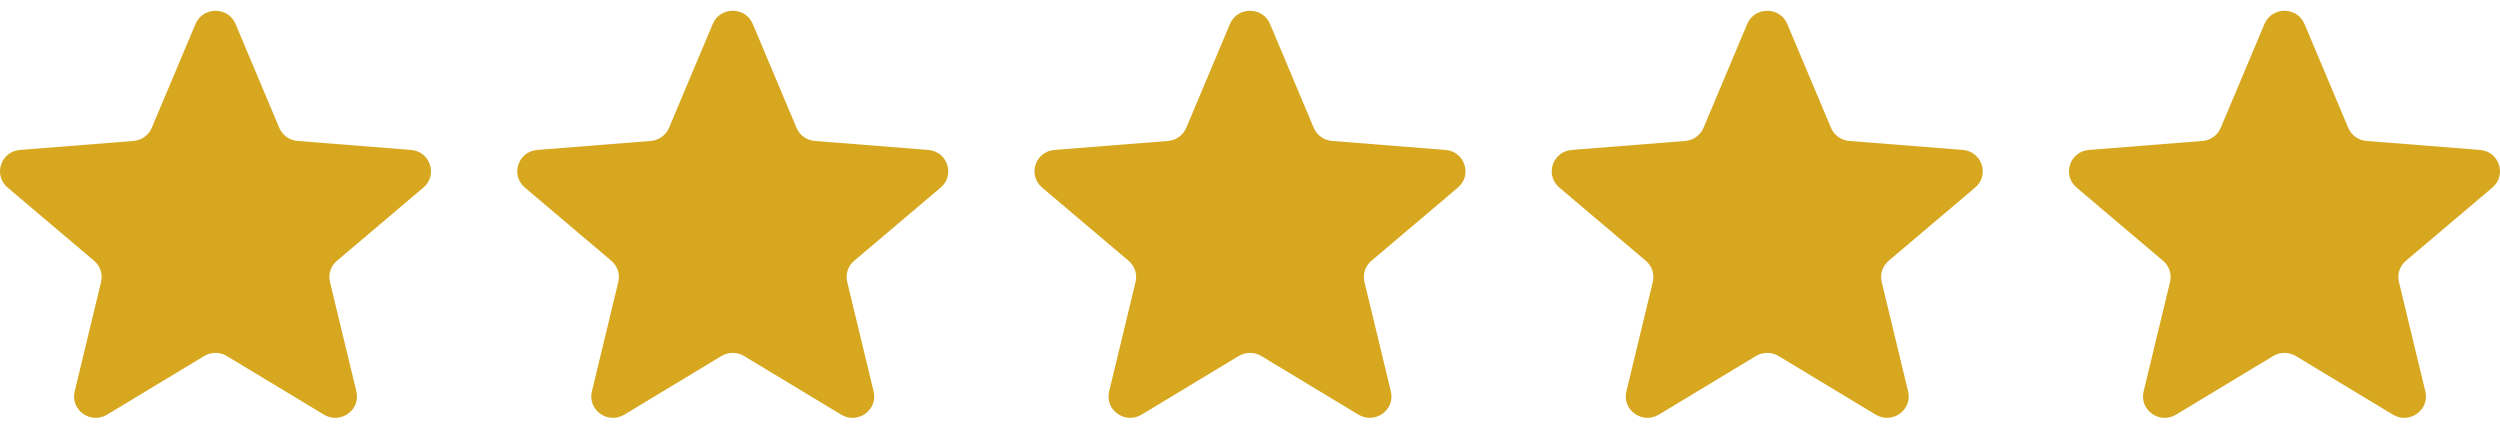 <svg xmlns="http://www.w3.org/2000/svg" width="116" height="20" viewBox="0 0 116 20" fill="none"><g clip-path="url(#clip0_7021_1078)"><path d="M9.071 1.112C9.415 0.296 10.585 0.296 10.929 1.112L12.958 5.931C13.103 6.275 13.431 6.511 13.807 6.54L19.073 6.957C19.965 7.028 20.327 8.128 19.647 8.703L15.635 12.099C15.348 12.341 15.223 12.722 15.311 13.084L16.536 18.161C16.744 19.021 15.797 19.701 15.033 19.24L10.524 16.52C10.203 16.325 9.797 16.325 9.475 16.52L4.967 19.24C4.203 19.701 3.256 19.021 3.464 18.161L4.689 13.084C4.777 12.722 4.652 12.341 4.365 12.099L0.353 8.703C-0.327 8.128 0.035 7.028 0.927 6.957L6.193 6.54C6.569 6.511 6.897 6.275 7.042 5.931L9.071 1.112Z" fill="#D7A81F"></path><path d="M33.071 1.112C33.415 0.296 34.585 0.296 34.929 1.112L36.958 5.931C37.103 6.275 37.431 6.511 37.807 6.54L43.073 6.957C43.965 7.028 44.327 8.128 43.647 8.703L39.635 12.099C39.348 12.341 39.223 12.722 39.311 13.084L40.536 18.161C40.744 19.021 39.797 19.701 39.033 19.24L34.525 16.52C34.203 16.325 33.797 16.325 33.475 16.52L28.967 19.24C28.203 19.701 27.256 19.021 27.464 18.161L28.689 13.084C28.777 12.722 28.652 12.341 28.365 12.099L24.353 8.703C23.673 8.128 24.035 7.028 24.927 6.957L30.193 6.54C30.57 6.511 30.897 6.275 31.042 5.931L33.071 1.112Z" fill="#D7A81F"></path><path d="M57.071 1.112C57.415 0.296 58.585 0.296 58.929 1.112L60.958 5.931C61.103 6.275 61.431 6.511 61.807 6.54L67.073 6.957C67.965 7.028 68.327 8.128 67.647 8.703L63.635 12.099C63.348 12.341 63.223 12.722 63.311 13.084L64.536 18.161C64.744 19.021 63.797 19.701 63.033 19.24L58.525 16.52C58.203 16.325 57.797 16.325 57.475 16.52L52.967 19.24C52.203 19.701 51.256 19.021 51.464 18.161L52.689 13.084C52.777 12.722 52.652 12.341 52.365 12.099L48.353 8.703C47.673 8.128 48.035 7.028 48.927 6.957L54.193 6.54C54.569 6.511 54.897 6.275 55.042 5.931L57.071 1.112Z" fill="#D7A81F"></path><path d="M81.071 1.112C81.415 0.296 82.585 0.296 82.929 1.112L84.958 5.931C85.103 6.275 85.431 6.511 85.807 6.54L91.073 6.957C91.965 7.028 92.327 8.128 91.647 8.703L87.635 12.099C87.348 12.341 87.223 12.722 87.311 13.084L88.536 18.161C88.744 19.021 87.797 19.701 87.033 19.24L82.525 16.52C82.203 16.325 81.797 16.325 81.475 16.52L76.967 19.24C76.203 19.701 75.256 19.021 75.464 18.161L76.689 13.084C76.777 12.722 76.652 12.341 76.365 12.099L72.353 8.703C71.673 8.128 72.035 7.028 72.927 6.957L78.193 6.54C78.57 6.511 78.897 6.275 79.042 5.931L81.071 1.112Z" fill="#D7A81F"></path><path d="M105.071 1.112C105.415 0.296 106.585 0.296 106.929 1.112L108.958 5.931C109.103 6.275 109.431 6.511 109.807 6.54L115.073 6.957C115.965 7.028 116.327 8.128 115.647 8.703L111.635 12.099C111.348 12.341 111.223 12.722 111.311 13.084L112.536 18.161C112.744 19.021 111.797 19.701 111.033 19.24L106.525 16.52C106.202 16.325 105.797 16.325 105.475 16.52L100.967 19.24C100.203 19.701 99.256 19.021 99.464 18.161L100.689 13.084C100.777 12.722 100.652 12.341 100.365 12.099L96.353 8.703C95.673 8.128 96.035 7.028 96.927 6.957L102.193 6.54C102.569 6.511 102.897 6.275 103.042 5.931L105.071 1.112Z" fill="#D7A81F"></path></g><defs><clipPath id="clip0_7021_1078"><rect width="116" height="18.889" fill="white" transform="translate(0 0.5)"></rect></clipPath></defs></svg>